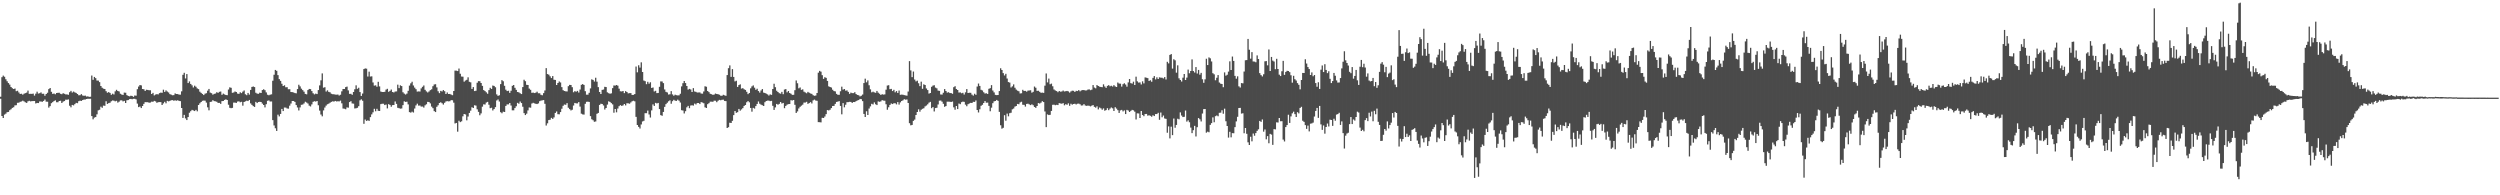 <?xml version="1.0" encoding="UTF-8"?>
<svg xmlns="http://www.w3.org/2000/svg" width="1920" height="150">
  <path d="M0 74.286h1v1.550H0zM1 59.286h1v29.821H1zM2 58.083h1v32.544H2zM3 58.920h1v29.112H3zM4 60.894h1v26.380H4zM5 62.397h1v23.786H5zM6 63.816h1v22.146H6zM7 64.991h1v19.640H7zM8 66.793h1v17.145H8zM9 67.773h1v15.084H9zM10 68.376h1v13.995H10zM11 68.017h1v12.946H11zM12 70.030h1v10.785H12zM13 69.689h1v9.251H13zM14 70.997h1v7.839H14zM15 72.153h1v6.039H15zM16 72.002h1v5.930H16zM17 72.729h1v4.598H17zM18 71.922h1v5.973H18zM19 71.508h1v7.058H19zM20 71.107h1v7.925H20zM21 69.559h1v8.256H21zM22 72.072h1v5.354H22zM23 72.030h1v5.824H23zM24 72.104h1v5.545H24zM25 71.876h1v5.730H25zM26 73.418h1v4.135H26zM27 71.936h1v7.516H27zM28 70.393h1v8.649H28zM29 71.811h1v7.330H29zM30 71.596h1v6.332H30zM31 70.963h1v7.019H31zM32 72.029h1v6.167H32zM33 71.999h1v5.522H33zM34 73.509h1v2.947H34zM35 72.169h1v5.907H35zM36 71.241h1v6.898H36zM37 68.445h1v14.183H37zM38 67.608h1v13.900H38zM39 70.524h1v8.744H39zM40 72.090h1v6.353H40zM41 71.859h1v5.754H41zM42 72.410h1v4.670H42zM43 71.443h1v7.085H43zM44 71.276h1v7.245H44zM45 71.239h1v6.314H45zM46 72.061h1v5.305H46zM47 72.343h1v6.757H47zM48 71.554h1v6.471H48zM49 72.033h1v5.566H49zM50 72.492h1v4.075H50zM51 72.508h1v4.100H51zM52 72.821h1v3.515H52zM53 70.791h1v10.415H53zM54 69.805h1v12.647H54zM55 71.044h1v9.560H55zM56 70.297h1v10.635H56zM57 70.892h1v9.078H57zM58 71.385h1v7.612H58zM59 72.169h1v7.065H59zM60 73.141h1v4.583H60zM61 73.103h1v4.225H61zM62 72.296h1v5.244H62zM63 73.340h1v3.524H63zM64 73.571h1v2.937H64zM65 73.432h1v3.033H65zM66 74.159h1v1.853H66zM67 74.003h1v1.806H67zM68 74.388h1v1.481H68zM69 74.290h1v1.529H69zM70 57.991h1v31.148H70zM71 61.286h1v30.346H71zM72 59.105h1v31.214H72zM73 60.004h1v29.888H73zM74 61.864h1v25.966H74zM75 61.909h1v22.822H75zM76 63.093h1v21.192H76zM77 66.028h1v15.911H77zM78 67.387h1v15.425H78zM79 68.116h1v12.964H79zM80 68.362h1v12.893H80zM81 70.045h1v7.742H81zM82 71.228h1v8.569H82zM83 70.722h1v8.500H83zM84 71.389h1v7.492H84zM85 72.811h1v4.943H85zM86 71.916h1v5.241H86zM87 72.528h1v4.788H87zM88 70.143h1v7.662H88zM89 68.991h1v8.439H89zM90 69.893h1v8.893H90zM91 70.254h1v7.847H91zM92 71.994h1v5.111H92zM93 72.576h1v4.467H93zM94 72.911h1v4.957H94zM95 71.139h1v6.317H95zM96 71.245h1v7.845H96zM97 73.057h1v3.940H97zM98 73.682h1v3.180H98zM99 73.973h1v2.160H99zM100 73.539h1v2.445H100zM101 73.696h1v2.555H101zM102 74.414h1v1.481H102zM103 73.381h1v2.505H103zM104 73.482h1v2.856H104zM105 68.487h1v11.086H105zM106 66.471h1v15.827H106zM107 65.304h1v16.489H107zM108 65.582h1v17.403H108zM109 68.377h1v13.037H109zM110 68.555h1v11.228H110zM111 69.842h1v8.601H111zM112 68.903h1v9.573H112zM113 69.077h1v9.414H113zM114 69.313h1v9.609H114zM115 69.327h1v9.432H115zM116 72.214h1v5.879H116zM117 71.310h1v6.893H117zM118 73.258h1v4.209H118zM119 72.598h1v5.257H119zM120 72.308h1v6.620H120zM121 72.491h1v5.976H121zM122 71.550h1v6.828H122zM123 71.104h1v7.336H123zM124 71.254h1v9.371H124zM125 68.850h1v10.564H125zM126 70.623h1v7.582H126zM127 69.416h1v9.925H127zM128 70.295h1v7.164H128zM129 71.028h1v6.852H129zM130 72.286h1v5.161H130zM131 72.725h1v4.280H131zM132 73.172h1v3.715H132zM133 73.046h1v4.338H133zM134 71.724h1v5.328H134zM135 72.167h1v5.177H135zM136 72.252h1v4.771H136zM137 72.667h1v4.821H137zM138 72.681h1v5.005H138zM139 70.159h1v12.776H139zM140 57.463h1v33.111H140zM141 55.893h1v32.332H141zM142 60.245h1v30.681H142zM143 56.894h1v35.316H143zM144 63.786h1v26.116H144zM145 62.498h1v24.105H145zM146 64.445h1v20.976H146zM147 65.530h1v18.870H147zM148 67.162h1v17.693H148zM149 65.789h1v19.530H149zM150 66.631h1v17.764H150zM151 67.896h1v17.610H151zM152 68.451h1v12.212H152zM153 70.424h1v8.937H153zM154 71.312h1v7.028H154zM155 72.130h1v5.279H155zM156 73.013h1v4.178H156zM157 71.928h1v5.379H157zM158 71.553h1v7.257H158zM159 69.613h1v12.827H159zM160 68.287h1v16.436H160zM161 71.097h1v7.193H161zM162 71.591h1v6.486H162zM163 72.701h1v4.260H163zM164 72.091h1v5.591H164zM165 71.816h1v5.984H165zM166 70.792h1v7.410H166zM167 71.315h1v7.714H167zM168 70.485h1v8.514H168zM169 70.296h1v9.461H169zM170 72.831h1v4.839H170zM171 71.876h1v5.681H171zM172 72.492h1v4.277H172zM173 72.979h1v3.285H173zM174 73.125h1v3.678H174zM175 68.786h1v11.656H175zM176 67.058h1v15.721H176zM177 67.408h1v15.668H177zM178 71.256h1v11.590H178zM179 71.016h1v7.759H179zM180 70.257h1v8.526H180zM181 70.669h1v8.376H181zM182 71.878h1v6.114H182zM183 72.108h1v5.691H183zM184 70.853h1v7.690H184zM185 71.525h1v6.671H185zM186 70.340h1v10.803H186zM187 69.472h1v8.846H187zM188 72.419h1v5.426H188zM189 73.112h1v4.212H189zM190 71.358h1v6.281H190zM191 72.631h1v4.103H191zM192 69.062h1v10.352H192zM193 66.779h1v13.739H193zM194 66.415h1v15.118H194zM195 66.874h1v15.272H195zM196 71.223h1v6.998H196zM197 71.889h1v7.247H197zM198 72.027h1v6.288H198zM199 71.189h1v7.012H199zM200 71.446h1v6.878H200zM201 69.154h1v10.425H201zM202 68.562h1v12.081H202zM203 69.249h1v13.244H203zM204 70.987h1v9.025H204zM205 72.732h1v4.668H205zM206 73.146h1v3.937H206zM207 72.724h1v5.234H207zM208 72.445h1v5.506H208zM209 62.004h1v30.281H209zM210 57.403h1v38.972H210zM211 53.720h1v44.808H211zM212 54.370h1v46.190H212zM213 57.708h1v30.341H213zM214 60.772h1v28.600H214zM215 62.087h1v25.412H215zM216 64.306h1v19.368H216zM217 66.062h1v19.233H217zM218 65.502h1v17.062H218zM219 67.002h1v15.642H219zM220 66.980h1v16.320H220zM221 68.537h1v14.942H221zM222 68.509h1v12.621H222zM223 70.670h1v8.825H223zM224 70.745h1v6.820H224zM225 70.988h1v6.555H225zM226 71.472h1v6.823H226zM227 71.670h1v9.040H227zM228 68.390h1v14.147H228zM229 65.095h1v19.764H229zM230 66.334h1v16.171H230zM231 68.081h1v12.398H231zM232 69.204h1v11.087H232zM233 70.411h1v9.026H233zM234 72.163h1v5.981H234zM235 72.470h1v6.289H235zM236 69.163h1v10.331H236zM237 68.314h1v12.831H237zM238 68.452h1v13.314H238zM239 69.933h1v10.249H239zM240 71.636h1v6.547H240zM241 72.482h1v5.215H241zM242 71.900h1v6.142H242zM243 72.268h1v5.324H243zM244 69.168h1v11.692H244zM245 65.611h1v19.321H245zM246 61.701h1v26.277H246zM247 56.355h1v33.010H247zM248 67.324h1v17.486H248zM249 66.958h1v15.622H249zM250 70.317h1v10.807H250zM251 69.360h1v10.728H251zM252 70.547h1v9.074H252zM253 70.892h1v8.013H253zM254 71.996h1v6.257H254zM255 72.347h1v5.453H255zM256 72.375h1v5.650H256zM257 72.655h1v4.881H257zM258 72.702h1v5.209H258zM259 72.596h1v5.177H259zM260 73.392h1v4.458H260zM261 72.750h1v4.505H261zM262 70.167h1v9.193H262zM263 68.375h1v14.969H263zM264 68.348h1v15.178H264zM265 66.920h1v16.999H265zM266 66.489h1v15.981H266zM267 69.426h1v13.252H267zM268 72.086h1v6.323H268zM269 72.023h1v5.711H269zM270 72.790h1v6.680H270zM271 70.633h1v9.003H271zM272 68.558h1v14.732H272zM273 65.546h1v17.590H273zM274 68.207h1v14.563H274zM275 67.357h1v14.182H275zM276 70.692h1v6.342H276zM277 73.653h1v2.617H277zM278 71.814h1v5.574H278zM279 53.035h1v42.033H279zM280 52.548h1v39.270H280zM281 52.752h1v40.149H281zM282 58.779h1v33.636H282zM283 55.039h1v37.811H283zM284 58.767h1v31.192H284zM285 58.614h1v29.242H285zM286 63.341h1v22.932H286zM287 65.719h1v17.831H287zM288 65.515h1v19.959H288zM289 66.637h1v16.912H289zM290 62.798h1v22.275H290zM291 66.366h1v18.883H291zM292 70.290h1v9.686H292zM293 70.635h1v9.054H293zM294 70.631h1v9.025H294zM295 70.482h1v10.203H295zM296 68.800h1v11.504H296zM297 68.204h1v15.068H297zM298 70.504h1v9.480H298zM299 69.766h1v10.837H299zM300 68.735h1v13.216H300zM301 70.643h1v10.078H301zM302 71.019h1v9.628H302zM303 70.316h1v7.619H303zM304 70.217h1v9.535H304zM305 65.038h1v17.749H305zM306 67.662h1v15.425H306zM307 65.543h1v17.924H307zM308 66.083h1v17.203H308zM309 70.857h1v9.893H309zM310 71.884h1v5.959H310zM311 72.594h1v5.696H311zM312 71.863h1v6.234H312zM313 69.759h1v10.432H313zM314 65.723h1v20.395H314zM315 63.977h1v22.571H315zM316 62.769h1v23.015H316zM317 65.653h1v20.750H317zM318 67.303h1v16.055H318zM319 68.490h1v12.461H319zM320 70.355h1v9.281H320zM321 70.210h1v10.915H321zM322 70.316h1v10.732H322zM323 67.911h1v13.950H323zM324 66.653h1v15.154H324zM325 65.629h1v17.004H325zM326 68.978h1v11.913H326zM327 70.212h1v9.885H327zM328 71.013h1v7.239H328zM329 70.249h1v8.116H329zM330 69.209h1v10.189H330zM331 68.621h1v13.249H331zM332 66.194h1v16.898H332zM333 64.871h1v20.466H333zM334 64.659h1v21.431H334zM335 67.138h1v14.882H335zM336 70.069h1v10.800H336zM337 71.535h1v7.588H337zM338 69.762h1v8.764H338zM339 70.236h1v9.070H339zM340 69.146h1v11.184H340zM341 70.034h1v8.921H341zM342 72.201h1v5.703H342zM343 71.027h1v6.665H343zM344 72.168h1v5.689H344zM345 72.134h1v5.612H345zM346 72.670h1v4.216H346zM347 73.133h1v3.846H347zM348 69.886h1v8.951H348zM349 54.208h1v40.630H349zM350 54.248h1v40.154H350zM351 54.601h1v46.500H351zM352 52.629h1v40.120H352zM353 56.651h1v37.156H353zM354 58.754h1v34.433H354zM355 58.885h1v30.443H355zM356 62.728h1v24.810H356zM357 61.838h1v26.047H357zM358 61.303h1v31.097H358zM359 59.390h1v30.085H359zM360 62.810h1v23.902H360zM361 63.215h1v21.795H361zM362 68.318h1v14.045H362zM363 66.861h1v16.060H363zM364 69.951h1v10.882H364zM365 69.664h1v11.419H365zM366 63.563h1v20.403H366zM367 62.302h1v23.593H367zM368 62.365h1v26.165H368zM369 63.752h1v23.330H369zM370 65.960h1v15.958H370zM371 69.165h1v10.962H371zM372 69.938h1v10.336H372zM373 70.907h1v7.824H373zM374 71.981h1v6.264H374zM375 69.242h1v11.200H375zM376 67.433h1v15.674H376zM377 68.288h1v14.467H377zM378 65.697h1v19.154H378zM379 65.972h1v17.774H379zM380 67.000h1v15.281H380zM381 72.481h1v4.667H381zM382 73.639h1v2.732H382zM383 73.184h1v4.783H383zM384 64.638h1v21.534H384zM385 61.537h1v25.446H385zM386 62.406h1v23.344H386zM387 65.886h1v20.107H387zM388 68.877h1v12.470H388zM389 69.949h1v10.225H389zM390 69.671h1v10.487H390zM391 71.317h1v7.766H391zM392 69.666h1v11.389H392zM393 65.881h1v18.862H393zM394 65.304h1v19.422H394zM395 67.432h1v15.558H395zM396 69.032h1v12.600H396zM397 70.663h1v8.348H397zM398 70.900h1v8.771H398zM399 71.619h1v6.377H399zM400 72.234h1v6.941H400zM401 66.865h1v15.096H401zM402 61.261h1v25.604H402zM403 62.336h1v26.015H403zM404 65.110h1v22.190H404zM405 65.305h1v19.457H405zM406 68.035h1v14.489H406zM407 68.976h1v13.727H407zM408 71.271h1v8.229H408zM409 71.124h1v7.846H409zM410 71.453h1v7.947H410zM411 71.180h1v8.537H411zM412 70.418h1v9.508H412zM413 71.631h1v7.761H413zM414 71.643h1v6.057H414zM415 72.820h1v4.421H415zM416 73.162h1v3.905H416zM417 71.521h1v5.338H417zM418 69.488h1v10.233H418zM419 52.345h1v44.045H419zM420 56.899h1v37.808H420zM421 57.357h1v34.850H421zM422 58.606h1v33.360H422zM423 59.947h1v30.550H423zM424 58.414h1v32.945H424zM425 61.235h1v28.952H425zM426 61.387h1v25.340H426zM427 65.255h1v20.373H427zM428 63.735h1v23.966H428zM429 62.568h1v25.249H429zM430 63.326h1v22.750H430zM431 66.922h1v16.573H431zM432 69.274h1v11.984H432zM433 69.913h1v10.382H433zM434 70.164h1v10.331H434zM435 70.233h1v8.969H435zM436 66.208h1v16.544H436zM437 65.187h1v18.612H437zM438 65.273h1v19.563H438zM439 66.984h1v17.284H439zM440 70.841h1v10.188H440zM441 69.982h1v9.065H441zM442 70.459h1v8.967H442zM443 69.808h1v9.579H443zM444 71.043h1v7.351H444zM445 68.749h1v13.140H445zM446 65.106h1v22.215H446zM447 64.571h1v23.269H447zM448 65.244h1v22.775H448zM449 70.047h1v9.689H449zM450 72.694h1v5.485H450zM451 72.723h1v5.367H451zM452 71.259h1v7.037H452zM453 67.882h1v21.316H453zM454 60.908h1v30.682H454zM455 61.408h1v30.950H455zM456 62.622h1v30.939H456zM457 59.700h1v33.599H457zM458 62.744h1v24.649H458zM459 66.905h1v19.837H459zM460 70.637h1v9.957H460zM461 72.191h1v7.491H461zM462 69.034h1v10.847H462zM463 68.759h1v12.224H463zM464 66.681h1v17.444H464zM465 66.891h1v16.040H465zM466 70.897h1v9.436H466zM467 71.573h1v6.270H467zM468 71.973h1v6.311H468zM469 71.654h1v7.557H469zM470 67.694h1v12.492H470zM471 65.662h1v20.899H471zM472 65.767h1v17.962H472zM473 65.274h1v20.997H473zM474 65.802h1v17.573H474zM475 68.097h1v13.462H475zM476 70.079h1v10.639H476zM477 70.264h1v11.088H477zM478 69.867h1v11.088H478zM479 71.504h1v8.382H479zM480 69.989h1v10.945H480zM481 70.650h1v8.636H481zM482 71.737h1v7.614H482zM483 71.532h1v8.146H483zM484 71.516h1v7.183H484zM485 72.900h1v4.883H485zM486 72.876h1v4.501H486zM487 72.247h1v5.570H487zM488 51.087h1v38.664H488zM489 55.552h1v40.427H489zM490 50.134h1v47.293H490zM491 51.907h1v46.783H491zM492 47.853h1v47.725H492zM493 55.309h1v37.987H493zM494 61.844h1v30.948H494zM495 62.362h1v24.552H495zM496 64.687h1v22.241H496zM497 62.829h1v22.092H497zM498 64.261h1v23.666H498zM499 63.197h1v27.054H499zM500 67.534h1v17.250H500zM501 67.160h1v12.996H501zM502 70.233h1v11.129H502zM503 69.722h1v9.299H503zM504 71.525h1v7.931H504zM505 71.387h1v7.682H505zM506 66.661h1v17.115H506zM507 62.506h1v25.931H507zM508 62.573h1v26.366H508zM509 63.828h1v22.137H509zM510 68.693h1v13.356H510zM511 70.542h1v9.423H511zM512 71.031h1v7.870H512zM513 72.602h1v5.149H513zM514 72.400h1v4.641H514zM515 70.010h1v9.635H515zM516 72.516h1v5.225H516zM517 73.523h1v3.143H517zM518 72.701h1v4.614H518zM519 73.138h1v4.379H519zM520 73.283h1v3.259H520zM521 73.200h1v4.101H521zM522 72.003h1v6.756H522zM523 66.356h1v18.297H523zM524 63.888h1v21.028H524zM525 62.222h1v24.896H525zM526 63.774h1v21.613H526zM527 66.023h1v16.425H527zM528 68.793h1v12.502H528zM529 68.254h1v14.845H529zM530 68.710h1v12.323H530zM531 70.654h1v10.192H531zM532 67.668h1v13.411H532zM533 70.239h1v9.339H533zM534 70.550h1v9.665H534zM535 71.052h1v8.102H535zM536 71.019h1v8.093H536zM537 70.981h1v8.962H537zM538 71.837h1v6.619H538zM539 71.933h1v6.787H539zM540 70.252h1v9.061H540zM541 66.270h1v16.170H541zM542 66.613h1v16.327H542zM543 69.909h1v10.116H543zM544 70.734h1v8.543H544zM545 72.016h1v6.069H545zM546 72.359h1v5.716H546zM547 72.844h1v5.360H547zM548 72.597h1v4.722H548zM549 71.836h1v5.533H549zM550 72.196h1v6.313H550zM551 72.320h1v5.051H551zM552 72.754h1v3.958H552zM553 73.455h1v3.555H553zM554 73.584h1v3.072H554zM555 72.798h1v3.736H555zM556 73.223h1v4.300H556zM557 73.582h1v4.070H557zM558 57.650h1v40.657H558zM559 52.367h1v45.300H559zM560 50.251h1v44.022H560zM561 59.012h1v35.468H561zM562 53.116h1v39.658H562zM563 59.093h1v29.351H563zM564 62.529h1v22.735H564zM565 62.022h1v24.626H565zM566 66.789h1v19.355H566zM567 65.308h1v18.335H567zM568 64.772h1v20.223H568zM569 68.056h1v15.944H569zM570 67.699h1v15.366H570zM571 68.532h1v12.825H571zM572 69.077h1v11.579H572zM573 70.480h1v8.079H573zM574 72.292h1v5.312H574zM575 71.412h1v7.184H575zM576 67.843h1v15.031H576zM577 66.331h1v19.410H577zM578 65.593h1v17.257H578zM579 67.350h1v16.031H579zM580 68.978h1v12.501H580zM581 68.166h1v11.637H581zM582 69.938h1v8.001H582zM583 71.134h1v8.517H583zM584 69.468h1v10.924H584zM585 68.391h1v12.475H585zM586 71.105h1v10.299H586zM587 71.439h1v7.065H587zM588 71.926h1v5.630H588zM589 72.500h1v4.757H589zM590 73.362h1v3.904H590zM591 72.512h1v5.133H591zM592 72.837h1v4.619H592zM593 68.330h1v12.908H593zM594 64.291h1v20.120H594zM595 66.955h1v15.514H595zM596 69.665h1v10.138H596zM597 70.648h1v9.794H597zM598 71.600h1v8.180H598zM599 71.912h1v6.402H599zM600 70.577h1v8.938H600zM601 72.327h1v6.701H601zM602 68.739h1v14.356H602zM603 68.416h1v12.931H603zM604 70.906h1v9.460H604zM605 69.866h1v10.118H605zM606 71.436h1v8.426H606zM607 71.992h1v4.937H607zM608 72.846h1v4.290H608zM609 72.783h1v4.012H609zM610 69.293h1v11.170H610zM611 61.820h1v24.932H611zM612 63.960h1v21.596H612zM613 67.858h1v15.422H613zM614 67.185h1v14.826H614zM615 69.001h1v12.127H615zM616 68.597h1v11.806H616zM617 70.389h1v8.419H617zM618 71.034h1v7.695H618zM619 71.642h1v6.536H619zM620 70.560h1v9.227H620zM621 71.228h1v7.914H621zM622 71.783h1v6.631H622zM623 72.083h1v7.402H623zM624 73.110h1v3.991H624zM625 73.556h1v2.922H625zM626 73.383h1v3.839H626zM627 71.426h1v6.003H627zM628 55.802h1v38.019H628zM629 54.408h1v39.418H629zM630 55.055h1v38.967H630zM631 57.775h1v32.692H631zM632 60.579h1v30.064H632zM633 59.282h1v30.197H633zM634 59.799h1v27.852H634zM635 62.141h1v22.407H635zM636 66.320h1v18.538H636zM637 66.794h1v17.496H637zM638 67.210h1v15.761H638zM639 68.893h1v12.498H639zM640 69.933h1v11.381H640zM641 70.184h1v9.577H641zM642 72.076h1v6.219H642zM643 72.803h1v5.213H643zM644 72.812h1v4.882H644zM645 70.097h1v11.240H645zM646 66.564h1v21.228H646zM647 68.808h1v10.421H647zM648 68.341h1v14.088H648zM649 69.656h1v10.802H649zM650 69.408h1v9.086H650zM651 70.552h1v7.885H651zM652 72.113h1v6.068H652zM653 71.125h1v7.159H653zM654 71.520h1v7.508H654zM655 71.523h1v6.801H655zM656 70.818h1v7.579H656zM657 72.228h1v5.459H657zM658 72.887h1v4.265H658zM659 73.187h1v3.664H659zM660 74.009h1v1.996H660zM661 73.532h1v2.642H661zM662 72.616h1v5.057H662zM663 63.791h1v23.698H663zM664 60.394h1v29.438H664zM665 63.247h1v22.197H665zM666 61.733h1v26.591H666zM667 65.499h1v17.871H667zM668 68.616h1v13.087H668zM669 70.903h1v8.792H669zM670 70.405h1v9.801H670zM671 70.980h1v7.656H671zM672 71.291h1v8.761H672zM673 69.838h1v10.833H673zM674 71.165h1v6.706H674zM675 71.964h1v6.243H675zM676 72.924h1v4.946H676zM677 72.323h1v4.557H677zM678 72.670h1v4.617H678zM679 72.519h1v4.860H679zM680 68.855h1v11.218H680zM681 65.668h1v18.589H681zM682 65.458h1v16.925H682zM683 68.515h1v12.079H683zM684 68.252h1v11.190H684zM685 69.960h1v9.960H685zM686 68.980h1v10.313H686zM687 70.925h1v8.379H687zM688 69.946h1v10.230H688zM689 71.357h1v7.037H689zM690 69.516h1v10.833H690zM691 72.831h1v5.800H691zM692 72.674h1v4.897H692zM693 72.760h1v4.289H693zM694 73.065h1v3.132H694zM695 73.267h1v3.285H695zM696 73.496h1v2.914H696zM697 70.296h1v8.787H697zM698 46.925h1v47.713H698zM699 54.081h1v42.178H699zM700 59.261h1v36.664H700zM701 54.951h1v37.867H701zM702 61.068h1v30.769H702zM703 62.495h1v25.847H703zM704 61.953h1v24.044H704zM705 63.947h1v20.020H705zM706 66.174h1v19.567H706zM707 62.723h1v21.557H707zM708 68.181h1v15.366H708zM709 64.767h1v18.386H709zM710 65.292h1v16.447H710zM711 67.940h1v13.124H711zM712 69.151h1v10.965H712zM713 71.879h1v6.962H713zM714 71.425h1v6.813H714zM715 66.663h1v16.409H715zM716 65.749h1v16.499H716zM717 65.451h1v20.174H717zM718 67.265h1v15.705H718zM719 67.861h1v14.885H719zM720 69.591h1v10.658H720zM721 69.789h1v7.548H721zM722 72.556h1v4.633H722zM723 72.655h1v5.435H723zM724 71.230h1v8.502H724zM725 68.411h1v13.603H725zM726 69.882h1v11.595H726zM727 71.106h1v6.956H727zM728 70.821h1v7.279H728zM729 71.481h1v6.668H729zM730 71.456h1v6.869H730zM731 72.043h1v5.911H731zM732 66.987h1v15.442H732zM733 66.211h1v18.062H733zM734 68.388h1v13.038H734zM735 69.118h1v14.666H735zM736 71.085h1v8.429H736zM737 70.980h1v9.050H737zM738 71.634h1v6.871H738zM739 71.290h1v6.765H739zM740 72.612h1v5.610H740zM741 70.899h1v9.509H741zM742 68.383h1v13.243H742zM743 71.445h1v8.568H743zM744 71.235h1v8.243H744zM745 71.258h1v7.757H745zM746 72.662h1v6.466H746zM747 73.398h1v4.796H747zM748 71.981h1v6.313H748zM749 72.787h1v4.360H749zM750 66.433h1v18.045H750zM751 64.173h1v22.216H751zM752 66.013h1v17.879H752zM753 68.980h1v12.270H753zM754 69.495h1v11.005H754zM755 70.870h1v8.250H755zM756 71.859h1v5.763H756zM757 71.652h1v7.264H757zM758 72.150h1v6.645H758zM759 68.198h1v13.114H759zM760 67.663h1v17.780H760zM761 65.373h1v17.299H761zM762 69.512h1v9.720H762zM763 70.961h1v6.876H763zM764 72.840h1v4.730H764zM765 73.065h1v3.676H765zM766 72.972h1v4.477H766zM767 69.926h1v16.010H767zM768 52.436h1v43.764H768zM769 53.779h1v45.061H769zM770 56.189h1v41.954H770zM771 57.964h1v30.521H771zM772 56.656h1v36.081H772zM773 60.336h1v26.922H773zM774 63.010h1v26.312H774zM775 63.434h1v23.487H775zM776 67.150h1v19.432H776zM777 66.286h1v17.684H777zM778 64.795h1v18.568H778zM779 67.387h1v14.481H779zM780 68.821h1v12.599H780zM781 69.653h1v10.154H781zM782 70.110h1v9.978H782zM783 71.805h1v6.840H783zM784 71.634h1v6.514H784zM785 68.981h1v11.447H785zM786 69.846h1v10.711H786zM787 69.786h1v12.088H787zM788 70.390h1v9.436H788zM789 69.606h1v10.015H789zM790 69.482h1v10.686H790zM791 69.342h1v11.423H791zM792 71.145h1v8.966H792zM793 70.484h1v10.375H793zM794 66.431h1v15.766H794zM795 67.372h1v15.467H795zM796 69.783h1v11.640H796zM797 69.691h1v9.479H797zM798 70.492h1v9.000H798zM799 71.268h1v7.602H799zM800 71.106h1v6.624H800zM801 71.334h1v7.075H801zM802 65.816h1v19.770H802zM803 56.419h1v41.202H803zM804 63.287h1v24.568H804zM805 60.343h1v28.038H805zM806 64.695h1v23.453H806zM807 64.228h1v20.948H807zM808 66.247h1v14.227H808zM809 68.709h1v11.654H809zM810 69.455h1v11.363H810zM811 69.950h1v10.550H811zM812 70.809h1v9.902H812zM813 69.865h1v9.337H813zM814 70.422h1v9.042H814zM815 70.266h1v9.416H815zM816 69.550h1v9.676H816zM817 70.262h1v10.629H817zM818 70.021h1v10.008H818zM819 69.825h1v10.683H819zM820 70.171h1v9.197H820zM821 71.103h1v10.132H821zM822 70.213h1v9.437H822zM823 69.623h1v10.741H823zM824 69.736h1v10.112H824zM825 70.616h1v9.067H825zM826 69.710h1v10.498H826zM827 69.955h1v9.729H827zM828 69.180h1v10.394H828zM829 70.132h1v9.932H829zM830 69.432h1v11.612H830zM831 69.181h1v11.752H831zM832 69.171h1v10.803H832zM833 69.490h1v11.557H833zM834 69.418h1v11.887H834zM835 68.833h1v12.288H835zM836 68.626h1v12.617H836zM837 69.253h1v12.486H837zM838 68.860h1v12.298H838zM839 65.326h1v15.386H839zM840 67.208h1v14.853H840zM841 67.842h1v14.860H841zM842 65.312h1v16.330H842zM843 66.039h1v17.995H843zM844 66.575h1v15.996H844zM845 66.821h1v16.371H845zM846 66.950h1v17.314H846zM847 64.789h1v18.437H847zM848 66.413h1v18.612H848zM849 67.506h1v17.049H849zM850 65.955h1v17.137H850zM851 65.390h1v19.223H851zM852 66.274h1v17.152H852zM853 65.845h1v16.695H853zM854 66.452h1v16.747H854zM855 65.388h1v19.855H855zM856 66.366h1v15.940H856zM857 66.810h1v16.608H857zM858 63.391h1v21.259H858zM859 64.162h1v22.574H859zM860 64.274h1v20.536H860zM861 66.534h1v17.857H861zM862 64.670h1v20.899H862zM863 63.969h1v20.793H863zM864 64.918h1v22.681H864zM865 66.538h1v17.823H865zM866 63.307h1v21.606H866zM867 60.693h1v25.301H867zM868 63.827h1v21.295H868zM869 64.215h1v20.162H869zM870 62.709h1v22.027H870zM871 65.262h1v20.497H871zM872 58.861h1v32.877H872zM873 62.447h1v24.599H873zM874 63.420h1v23.716H874zM875 63.272h1v27.353H875zM876 64.856h1v20.396H876zM877 62.488h1v25.835H877zM878 64.053h1v25.200H878zM879 59.441h1v28.177H879zM880 59.717h1v27.798H880zM881 60.005h1v28.806H881zM882 62.133h1v26.402H882zM883 61.648h1v27.271H883zM884 62.758h1v26.917H884zM885 59.824h1v28.677H885zM886 58.441h1v30.705H886zM887 60.987h1v26.633H887zM888 59.408h1v28.201H888zM889 60.679h1v25.943H889zM890 59.411h1v32.611H890zM891 59.670h1v26.764H891zM892 59.713h1v30.338H892zM893 60.238h1v28.503H893zM894 59.207h1v31.799H894zM895 61.051h1v30.223H895zM896 47.471h1v54.462H896zM897 48.710h1v48.372H897zM898 42.212h1v64.080H898zM899 41.548h1v55.723H899zM900 52.690h1v51.068H900zM901 45.520h1v45.532H901zM902 46.357h1v51.738H902zM903 55.799h1v40.171H903zM904 50.153h1v41.015H904zM905 60.168h1v31.466H905zM906 61.424h1v24.918H906zM907 62.624h1v26.116H907zM908 59.660h1v30.268H908zM909 56.810h1v32.898H909zM910 61.455h1v23.431H910zM911 59.618h1v33.759H911zM912 53.468h1v38.922H912zM913 56.243h1v37.641H913zM914 54.538h1v43.438H914zM915 45.599h1v56.665H915zM916 54.587h1v45.405H916zM917 55.729h1v40.933H917zM918 51.515h1v53.305H918zM919 56.498h1v41.201H919zM920 53.709h1v36.943H920zM921 57.324h1v34.340H921zM922 55.940h1v37.334H922zM923 60.876h1v26.314H923zM924 63.566h1v20.265H924zM925 60.929h1v22.790H925zM926 45.083h1v56.788H926zM927 49.978h1v51.164H927zM928 44.085h1v57.488H928zM929 44.778h1v51.112H929zM930 47.198h1v47.371H930zM931 56.209h1v33.959H931zM932 57.062h1v36.839H932zM933 61.655h1v27.595H933zM934 59.707h1v28.963H934zM935 57.675h1v31.633H935zM936 63.405h1v23.239H936zM937 64.279h1v22.239H937zM938 64.518h1v20.180H938zM939 66.982h1v20.374H939zM940 55.621h1v27.850H940zM941 58.114h1v34.994H941zM942 57.379h1v39.394H942zM943 55.006h1v50.675H943zM944 47.123h1v54.101H944zM945 53.775h1v51.697H945zM946 43.404h1v58.864H946zM947 46.806h1v55.519H947zM948 58.272h1v39.344H948zM949 60.420h1v32.797H949zM950 58.633h1v31.062H950zM951 66.286h1v16.659H951zM952 67.200h1v15.643H952zM953 63.787h1v23.440H953zM954 63.986h1v22.995H954zM955 54.912h1v47.429H955zM956 46.299h1v51.980H956zM957 46.127h1v56.628H957zM958 29.915h1v79.416H958zM959 38.179h1v73.169H959zM960 45.070h1v59.941H960zM961 40.046h1v68.518H961zM962 47.207h1v55.336H962zM963 47.332h1v56.900H963zM964 47.797h1v54.394H964zM965 42.524h1v58.003H965zM966 45.292h1v54.056H966zM967 56.180h1v36.695H967zM968 57.715h1v35.874H968zM969 58.743h1v33.026H969zM970 57.047h1v44.078H970zM971 47.084h1v52.321H971zM972 46.916h1v60.076H972zM973 50.199h1v54.331H973zM974 37.985h1v72.037H974zM975 54.540h1v48.289H975zM976 43.717h1v59.675H976zM977 46.544h1v64.699H977zM978 47.262h1v51.917H978zM979 53.137h1v46.237H979zM980 45.139h1v48.812H980zM981 53.013h1v41.076H981zM982 57.369h1v33.272H982zM983 58.417h1v34.718H983zM984 54.721h1v38.345H984zM985 46.752h1v60.452H985zM986 57.499h1v51.124H986zM987 55.227h1v42.379H987zM988 54.376h1v41.689H988zM989 54.528h1v33.579H989zM990 55.388h1v39.010H990zM991 57.790h1v31.615H991zM992 63.514h1v23.540H992zM993 58.200h1v27.581H993zM994 60.803h1v26.848H994zM995 61.851h1v28.007H995zM996 63.830h1v22.338H996zM997 65.103h1v21.986H997zM998 68.589h1v14.301H998zM999 61.456h1v20.546H999zM1000 56.011h1v36.710H1000zM1001 56.078h1v37.531H1001zM1002 45.528h1v50.593H1002zM1003 48.808h1v50.140H1003zM1004 51.512h1v44.953H1004zM1005 53.021h1v47.885H1005zM1006 57.594h1v37.363H1006zM1007 55.617h1v39.137H1007zM1008 58.551h1v35.600H1008zM1009 57.597h1v31.892H1009zM1010 63.816h1v21.402H1010zM1011 66.609h1v16.294H1011zM1012 63.194h1v27.323H1012zM1013 68.299h1v13.074H1013zM1014 53.523h1v42.000H1014zM1015 50.267h1v49.481H1015zM1016 55.348h1v41.003H1016zM1017 49.326h1v53.346H1017zM1018 53.694h1v43.862H1018zM1019 56.163h1v38.710H1019zM1020 54.747h1v42.398H1020zM1021 60.523h1v31.402H1021zM1022 63.783h1v28.383H1022zM1023 62.270h1v34.376H1023zM1024 56.031h1v35.175H1024zM1025 58.155h1v34.579H1025zM1026 61.742h1v26.260H1026zM1027 63.418h1v24.183H1027zM1028 63.348h1v23.288H1028zM1029 59.958h1v36.008H1029zM1030 52.548h1v40.667H1030zM1031 47.416h1v54.848H1031zM1032 39.362h1v74.695H1032zM1033 46.322h1v57.857H1033zM1034 48.381h1v54.182H1034zM1035 50.339h1v51.591H1035zM1036 55.129h1v40.203H1036zM1037 56.218h1v33.685H1037zM1038 51.503h1v43.758H1038zM1039 60.422h1v31.308H1039zM1040 58.324h1v34.298H1040zM1041 53.699h1v36.151H1041zM1042 61.683h1v24.057H1042zM1043 65.231h1v21.172H1043zM1044 51.246h1v46.775H1044zM1045 46.042h1v54.579H1045zM1046 51.619h1v48.072H1046zM1047 48.942h1v51.921H1047zM1048 51.871h1v40.416H1048zM1049 58.872h1v31.876H1049zM1050 56.393h1v36.652H1050zM1051 61.873h1v24.730H1051zM1052 62.527h1v26.940H1052zM1053 62.190h1v23.535H1053zM1054 59.845h1v33.268H1054zM1055 66.177h1v18.894H1055zM1056 62.958h1v24.778H1056zM1057 67.453h1v15.933H1057zM1058 65.470h1v28.094H1058zM1059 55.210h1v40.758H1059zM1060 48.915h1v59.356H1060zM1061 47.713h1v60.407H1061zM1062 49.673h1v53.833H1062zM1063 55.493h1v43.560H1063zM1064 51.357h1v48.988H1064zM1065 59.235h1v34.001H1065zM1066 56.520h1v42.128H1066zM1067 55.762h1v40.277H1067zM1068 50.182h1v44.003H1068zM1069 61.547h1v25.268H1069zM1070 60.853h1v29.421H1070zM1071 64.954h1v20.994H1071zM1072 66.916h1v19.881H1072zM1073 43.556h1v53.088H1073zM1074 23.140h1v89.419H1074zM1075 35.272h1v71.292H1075zM1076 41.353h1v67.343H1076zM1077 41.234h1v65.530H1077zM1078 46.766h1v50.139H1078zM1079 40.142h1v65.138H1079zM1080 37.285h1v65.433H1080zM1081 40.737h1v64.403H1081zM1082 40.172h1v63.784H1082zM1083 45.044h1v63.267H1083zM1084 45.103h1v54.657H1084zM1085 52.078h1v47.169H1085zM1086 51.159h1v47.309H1086zM1087 48.975h1v52.362H1087zM1088 40.452h1v67.501H1088zM1089 33.776h1v76.720H1089zM1090 28.586h1v84.730H1090zM1091 30.071h1v73.999H1091zM1092 42.686h1v63.643H1092zM1093 22.064h1v87.248H1093zM1094 37.546h1v68.293H1094zM1095 42.856h1v62.615H1095zM1096 32.966h1v79.129H1096zM1097 41.300h1v67.161H1097zM1098 47.961h1v56.991H1098zM1099 48.000h1v52.996H1099zM1100 52.342h1v46.765H1100zM1101 48.934h1v48.692H1101zM1102 49.860h1v45.736H1102zM1103 44.088h1v65.119H1103zM1104 42.043h1v63.582H1104zM1105 37.768h1v68.714H1105zM1106 46.909h1v53.184H1106zM1107 38.925h1v55.528H1107zM1108 47.960h1v48.187H1108zM1109 32.934h1v75.378H1109zM1110 46.310h1v57.520H1110zM1111 50.875h1v40.931H1111zM1112 52.863h1v43.567H1112zM1113 59.052h1v36.331H1113zM1114 53.982h1v44.641H1114zM1115 55.967h1v33.806H1115zM1116 50.944h1v37.319H1116zM1117 47.524h1v53.433H1117zM1118 46.746h1v54.969H1118zM1119 42.455h1v62.265H1119zM1120 40.244h1v70.552H1120zM1121 39.314h1v69.915H1121zM1122 33.713h1v85.595H1122zM1123 34.668h1v86.304H1123zM1124 39.751h1v64.884H1124zM1125 37.693h1v71.546H1125zM1126 47.575h1v59.555H1126zM1127 49.443h1v50.148H1127zM1128 54.486h1v53.518H1128zM1129 40.520h1v61.285H1129zM1130 50.375h1v52.466H1130zM1131 50.814h1v47.874H1131zM1132 36.982h1v99.690H1132zM1133 31.442h1v89.433H1133zM1134 35.022h1v93.449H1134zM1135 40.593h1v95.132H1135zM1136 25.766h1v99.707H1136zM1137 35.052h1v77.953H1137zM1138 29.257h1v81.694H1138zM1139 30.925h1v81.061H1139zM1140 37.476h1v66.161H1140zM1141 54.400h1v44.454H1141zM1142 54.597h1v46.781H1142zM1143 58.456h1v36.411H1143zM1144 58.520h1v35.469H1144zM1145 56.258h1v36.191H1145zM1146 61.298h1v25.406H1146zM1147 48.900h1v51.117H1147zM1148 39.683h1v65.249H1148zM1149 39.214h1v74.281H1149zM1150 32.293h1v78.131H1150zM1151 39.402h1v63.224H1151zM1152 39.633h1v60.492H1152zM1153 43.702h1v59.393H1153zM1154 46.498h1v60.723H1154zM1155 51.242h1v61.866H1155zM1156 54.294h1v47.168H1156zM1157 56.823h1v39.587H1157zM1158 61.336h1v34.138H1158zM1159 60.631h1v29.522H1159zM1160 58.039h1v31.243H1160zM1161 57.967h1v34.510H1161zM1162 36.711h1v71.949H1162zM1163 47.165h1v58.647H1163zM1164 43.565h1v62.149H1164zM1165 37.770h1v67.648H1165zM1166 51.365h1v43.056H1166zM1167 51.428h1v44.678H1167zM1168 56.877h1v36.918H1168zM1169 59.980h1v33.957H1169zM1170 56.214h1v38.855H1170zM1171 61.936h1v27.589H1171zM1172 61.957h1v28.847H1172zM1173 55.994h1v36.386H1173zM1174 55.668h1v40.390H1174zM1175 55.446h1v37.179H1175zM1176 50.810h1v46.382H1176zM1177 37.951h1v72.846H1177zM1178 38.542h1v74.791H1178zM1179 42.278h1v71.876H1179zM1180 36.916h1v80.742H1180zM1181 40.167h1v59.368H1181zM1182 50.478h1v47.484H1182zM1183 44.059h1v56.483H1183zM1184 47.209h1v57.645H1184zM1185 52.696h1v38.535H1185zM1186 60.177h1v30.635H1186zM1187 61.671h1v27.360H1187zM1188 64.274h1v22.723H1188zM1189 65.194h1v18.170H1189zM1190 66.773h1v18.196H1190zM1191 47.773h1v60.318H1191zM1192 45.185h1v56.082H1192zM1193 48.111h1v55.446H1193zM1194 47.486h1v48.175H1194zM1195 43.357h1v57.351H1195zM1196 50.352h1v47.281H1196zM1197 51.606h1v47.848H1197zM1198 54.945h1v40.934H1198zM1199 53.729h1v46.793H1199zM1200 53.866h1v42.540H1200zM1201 49.925h1v46.908H1201zM1202 55.182h1v38.803H1202zM1203 55.571h1v42.826H1203zM1204 52.836h1v43.971H1204zM1205 54.648h1v40.107H1205zM1206 39.455h1v67.515H1206zM1207 33.407h1v79.791H1207zM1208 43.937h1v57.940H1208zM1209 47.770h1v58.999H1209zM1210 44.514h1v68.104H1210zM1211 50.002h1v50.547H1211zM1212 47.842h1v58.641H1212zM1213 51.663h1v51.630H1213zM1214 50.957h1v60.292H1214zM1215 52.839h1v47.297H1215zM1216 62.543h1v27.480H1216zM1217 62.873h1v27.462H1217zM1218 63.827h1v24.345H1218zM1219 62.919h1v26.897H1219zM1220 61.209h1v24.719H1220zM1221 43.137h1v57.306H1221zM1222 47.088h1v60.002H1222zM1223 47.568h1v52.503H1223zM1224 52.842h1v46.161H1224zM1225 53.145h1v52.724H1225zM1226 48.491h1v46.886H1226zM1227 55.492h1v39.565H1227zM1228 52.998h1v42.964H1228zM1229 58.912h1v36.223H1229zM1230 49.376h1v51.139H1230zM1231 52.616h1v42.854H1231zM1232 52.852h1v48.906H1232zM1233 47.033h1v60.235H1233zM1234 48.073h1v52.921H1234zM1235 47.889h1v57.169H1235zM1236 38.774h1v69.223H1236zM1237 44.215h1v70.006H1237zM1238 39.602h1v73.697H1238zM1239 42.369h1v65.932H1239zM1240 37.110h1v77.539H1240zM1241 46.214h1v52.047H1241zM1242 43.108h1v59.452H1242zM1243 48.761h1v52.362H1243zM1244 48.358h1v47.271H1244zM1245 55.212h1v39.138H1245zM1246 55.837h1v41.741H1246zM1247 51.870h1v43.292H1247zM1248 55.328h1v40.168H1248zM1249 60.041h1v32.342H1249zM1250 52.268h1v57.313H1250zM1251 42.961h1v60.688H1251zM1252 39.197h1v75.105H1252zM1253 36.923h1v68.776H1253zM1254 36.577h1v76.918H1254zM1255 47.754h1v55.380H1255zM1256 42.405h1v67.720H1256zM1257 49.701h1v50.099H1257zM1258 46.929h1v50.609H1258zM1259 51.355h1v41.894H1259zM1260 56.125h1v38.254H1260zM1261 56.042h1v36.044H1261zM1262 58.923h1v30.686H1262zM1263 62.608h1v21.850H1263zM1264 63.483h1v26.693H1264zM1265 38.723h1v62.766H1265zM1266 39.559h1v68.589H1266zM1267 31.445h1v76.495H1267zM1268 37.585h1v75.988H1268zM1269 35.401h1v77.151H1269zM1270 39.863h1v67.797H1270zM1271 44.081h1v61.946H1271zM1272 46.083h1v59.231H1272zM1273 52.215h1v55.853H1273zM1274 44.134h1v57.786H1274zM1275 44.217h1v54.278H1275zM1276 53.229h1v40.909H1276zM1277 59.609h1v26.571H1277zM1278 56.419h1v35.113H1278zM1279 59.099h1v33.600H1279zM1280 48.876h1v55.930H1280zM1281 41.828h1v71.186H1281zM1282 43.144h1v56.578H1282zM1283 44.190h1v60.287H1283zM1284 49.773h1v42.946H1284zM1285 53.934h1v37.411H1285zM1286 51.957h1v38.268H1286zM1287 58.995h1v31.034H1287zM1288 51.952h1v40.649H1288zM1289 57.645h1v37.089H1289zM1290 57.916h1v33.983H1290zM1291 59.525h1v32.202H1291zM1292 59.895h1v32.721H1292zM1293 56.917h1v34.642H1293zM1294 54.502h1v40.010H1294zM1295 43.423h1v58.635H1295zM1296 37.049h1v65.646H1296zM1297 30.637h1v89.510H1297zM1298 20.726h1v91.083H1298zM1299 46.718h1v56.949H1299zM1300 45.268h1v64.307H1300zM1301 36.956h1v69.338H1301zM1302 38.364h1v68.557H1302zM1303 47.440h1v58.004H1303zM1304 48.691h1v50.424H1304zM1305 56.170h1v41.027H1305zM1306 57.084h1v46.152H1306zM1307 59.532h1v29.559H1307zM1308 60.773h1v27.777H1308zM1309 51.145h1v50.929H1309zM1310 47.640h1v55.102H1310zM1311 39.550h1v71.407H1311zM1312 36.513h1v71.937H1312zM1313 28.081h1v86.905H1313zM1314 46.258h1v55.219H1314zM1315 45.697h1v56.840H1315zM1316 46.065h1v53.883H1316zM1317 53.768h1v44.522H1317zM1318 51.798h1v51.364H1318zM1319 50.357h1v51.097H1319zM1320 46.115h1v57.711H1320zM1321 48.837h1v54.079H1321zM1322 51.490h1v51.864H1322zM1323 46.580h1v58.391H1323zM1324 40.372h1v69.167H1324zM1325 35.094h1v83.841H1325zM1326 36.187h1v81.327H1326zM1327 37.520h1v68.823H1327zM1328 32.345h1v89.076H1328zM1329 36.348h1v86.646H1329zM1330 25.627h1v91.972H1330zM1331 31.421h1v84.389H1331zM1332 34.435h1v72.262H1332zM1333 45.161h1v62.523H1333zM1334 45.602h1v60.291H1334zM1335 42.442h1v60.335H1335zM1336 52.301h1v51.376H1336zM1337 54.469h1v45.859H1337zM1338 54.622h1v43.635H1338zM1339 40.406h1v65.398H1339zM1340 31.783h1v75.484H1340zM1341 29.865h1v83.174H1341zM1342 40.530h1v75.260H1342zM1343 40.765h1v66.622H1343zM1344 36.736h1v64.217H1344zM1345 48.481h1v54.812H1345zM1346 47.444h1v56.665H1346zM1347 53.728h1v47.877H1347zM1348 42.065h1v67.830H1348zM1349 39.353h1v63.535H1349zM1350 52.882h1v51.367H1350zM1351 47.932h1v46.330H1351zM1352 51.075h1v45.727H1352zM1353 52.741h1v46.630H1353zM1354 38.726h1v78.135H1354zM1355 41.142h1v84.177H1355zM1356 34.582h1v92.752H1356zM1357 36.584h1v79.773H1357zM1358 37.157h1v80.406H1358zM1359 31.871h1v90.537H1359zM1360 35.976h1v78.862H1360zM1361 38.312h1v71.128H1361zM1362 45.342h1v65.655H1362zM1363 37.978h1v74.349H1363zM1364 36.739h1v71.720H1364zM1365 48.489h1v59.097H1365zM1366 45.119h1v52.203H1366zM1367 49.319h1v43.700H1367zM1368 42.215h1v52.300H1368zM1369 38.337h1v69.954H1369zM1370 42.490h1v69.792H1370zM1371 43.397h1v63.768H1371zM1372 48.570h1v54.928H1372zM1373 50.820h1v45.606H1373zM1374 48.699h1v44.845H1374zM1375 55.170h1v41.161H1375zM1376 54.360h1v43.783H1376zM1377 55.171h1v39.474H1377zM1378 51.280h1v42.434H1378zM1379 63.165h1v27.211H1379zM1380 63.047h1v23.775H1380zM1381 63.616h1v26.428H1381zM1382 63.798h1v23.521H1382zM1383 43.585h1v65.617H1383zM1384 28.790h1v90.719H1384zM1385 24.030h1v112.398H1385zM1386 33.194h1v89.046H1386zM1387 28.243h1v85.080H1387zM1388 36.102h1v69.726H1388zM1389 41.245h1v68.996H1389zM1390 36.742h1v68.727H1390zM1391 47.576h1v56.167H1391zM1392 47.454h1v55.167H1392zM1393 44.405h1v56.346H1393zM1394 53.848h1v38.529H1394zM1395 51.144h1v37.717H1395zM1396 62.614h1v21.578H1396zM1397 64.519h1v20.228H1397zM1398 39.118h1v69.317H1398zM1399 45.731h1v63.479H1399zM1400 35.363h1v72.895H1400zM1401 49.381h1v51.355H1401zM1402 49.031h1v48.146H1402zM1403 56.187h1v30.952H1403zM1404 58.314h1v32.167H1404zM1405 57.991h1v32.094H1405zM1406 43.926h1v55.181H1406zM1407 51.883h1v46.214H1407zM1408 61.120h1v32.937H1408zM1409 62.729h1v26.546H1409zM1410 63.419h1v20.509H1410zM1411 66.726h1v15.228H1411zM1412 59.943h1v28.950H1412zM1413 26.086h1v100.316H1413zM1414 32.783h1v89.958H1414zM1415 35.942h1v89.260H1415zM1416 34.158h1v79.940H1416zM1417 30.594h1v74.795H1417zM1418 41.166h1v60.572H1418zM1419 41.394h1v69.452H1419zM1420 48.962h1v51.414H1420zM1421 48.076h1v54.651H1421zM1422 54.159h1v39.894H1422zM1423 63.003h1v28.392H1423zM1424 62.799h1v25.064H1424zM1425 63.892h1v23.197H1425zM1426 65.812h1v19.247H1426zM1427 57.165h1v33.108H1427zM1428 41.877h1v69.645H1428zM1429 47.643h1v55.711H1429zM1430 52.245h1v48.235H1430zM1431 46.855h1v56.916H1431zM1432 48.953h1v46.654H1432zM1433 54.960h1v38.113H1433zM1434 58.351h1v32.990H1434zM1435 56.651h1v39.813H1435zM1436 53.449h1v41.788H1436zM1437 59.479h1v30.520H1437zM1438 61.204h1v26.136H1438zM1439 64.477h1v20.190H1439zM1440 63.777h1v22.666H1440zM1441 61.277h1v24.988H1441zM1442 44.615h1v57.317H1442zM1443 27.692h1v101.139H1443zM1444 40.046h1v81.172H1444zM1445 31.901h1v83.626H1445zM1446 38.102h1v75.223H1446zM1447 30.282h1v76.275H1447zM1448 28.413h1v86.063H1448zM1449 35.025h1v77.604H1449zM1450 48.906h1v52.498H1450zM1451 59.491h1v34.362H1451zM1452 55.650h1v32.183H1452zM1453 61.976h1v29.435H1453zM1454 61.914h1v24.457H1454zM1455 65.480h1v18.886H1455zM1456 65.320h1v23.994H1456zM1457 36.800h1v77.912H1457zM1458 29.544h1v86.491H1458zM1459 26.630h1v94.707H1459zM1460 29.838h1v80.040H1460zM1461 46.419h1v53.451H1461zM1462 46.480h1v60.901H1462zM1463 36.489h1v67.213H1463zM1464 48.228h1v50.395H1464zM1465 56.495h1v38.059H1465zM1466 59.989h1v32.039H1466zM1467 63.290h1v24.247H1467zM1468 65.748h1v19.113H1468zM1469 64.355h1v21.137H1469zM1470 67.310h1v15.068H1470zM1471 66.887h1v17.587H1471zM1472 65.414h1v16.403H1472zM1473 68.483h1v12.186H1473zM1474 69.766h1v11.711H1474zM1475 68.388h1v13.559H1475zM1476 69.075h1v11.815H1476zM1477 69.435h1v11.341H1477zM1478 69.627h1v13.229H1478zM1479 68.563h1v12.716H1479zM1480 69.004h1v12.426H1480zM1481 65.782h1v15.993H1481zM1482 67.462h1v14.878H1482zM1483 67.351h1v14.567H1483zM1484 64.509h1v19.727H1484zM1485 67.920h1v13.694H1485zM1486 66.892h1v15.243H1486zM1487 66.775h1v17.891H1487zM1488 65.050h1v18.027H1488zM1489 65.444h1v18.700H1489zM1490 67.306h1v17.130H1490zM1491 65.908h1v18.016H1491zM1492 65.662h1v18.740H1492zM1493 66.834h1v16.242H1493zM1494 66.840h1v16.282H1494zM1495 66.080h1v15.912H1495zM1496 64.500h1v20.551H1496zM1497 66.519h1v16.780H1497zM1498 66.703h1v16.900H1498zM1499 63.578h1v21.027H1499zM1500 65.738h1v20.600H1500zM1501 64.681h1v20.518H1501zM1502 65.114h1v19.596H1502zM1503 64.721h1v18.587H1503zM1504 65.316h1v19.801H1504zM1505 63.800h1v23.842H1505zM1506 66.417h1v19.188H1506zM1507 63.818h1v21.730H1507zM1508 61.068h1v25.474H1508zM1509 63.976h1v21.072H1509zM1510 63.443h1v20.628H1510zM1511 64.408h1v20.557H1511zM1512 62.760h1v23.947H1512zM1513 59.020h1v32.479H1513zM1514 62.716h1v23.398H1514zM1515 63.380h1v21.946H1515zM1516 64.053h1v24.304H1516zM1517 64.281h1v24.426H1517zM1518 62.229h1v24.739H1518zM1519 64.323h1v24.647H1519zM1520 63.245h1v23.491H1520zM1521 58.636h1v27.860H1521zM1522 63.363h1v23.356H1522zM1523 58.944h1v28.756H1523zM1524 62.153h1v25.976H1524zM1525 60.157h1v30.147H1525zM1526 63.342h1v25.592H1526zM1527 58.106h1v29.540H1527zM1528 59.974h1v28.134H1528zM1529 60.295h1v27.952H1529zM1530 61.555h1v26.663H1530zM1531 61.542h1v25.833H1531zM1532 60.783h1v30.022H1532zM1533 60.108h1v30.059H1533zM1534 60.220h1v29.167H1534zM1535 56.248h1v34.704H1535zM1536 61.374h1v29.113H1536zM1537 59.031h1v29.007H1537zM1538 33.856h1v79.259H1538zM1539 22.978h1v97.650H1539zM1540 35.249h1v85.319H1540zM1541 27.717h1v87.569H1541zM1542 33.436h1v74.270H1542zM1543 43.034h1v65.782H1543zM1544 43.264h1v67.996H1544zM1545 43.351h1v68.389H1545zM1546 40.893h1v67.428H1546zM1547 49.173h1v54.803H1547zM1548 50.298h1v51.652H1548zM1549 50.820h1v43.904H1549zM1550 53.732h1v45.351H1550zM1551 39.240h1v73.675H1551zM1552 33.953h1v77.898H1552zM1553 35.939h1v74.142H1553zM1554 29.827h1v81.416H1554zM1555 36.744h1v63.705H1555zM1556 42.649h1v63.710H1556zM1557 49.168h1v55.971H1557zM1558 42.850h1v54.964H1558zM1559 57.252h1v41.060H1559zM1560 55.109h1v44.889H1560zM1561 46.730h1v50.231H1561zM1562 52.602h1v48.889H1562zM1563 44.319h1v62.863H1563zM1564 37.326h1v80.840H1564zM1565 41.573h1v62.178H1565zM1566 40.454h1v67.380H1566zM1567 38.963h1v69.005H1567zM1568 55.213h1v45.236H1568zM1569 38.225h1v70.218H1569zM1570 40.270h1v67.158H1570zM1571 47.100h1v59.075H1571zM1572 47.510h1v63.862H1572zM1573 45.722h1v51.059H1573zM1574 51.598h1v44.495H1574zM1575 43.990h1v59.308H1575zM1576 53.104h1v53.683H1576zM1577 38.779h1v71.974H1577zM1578 36.539h1v79.765H1578zM1579 32.693h1v77.270H1579zM1580 45.839h1v57.151H1580zM1581 46.804h1v52.432H1581zM1582 52.423h1v48.534H1582zM1583 50.347h1v45.603H1583zM1584 53.738h1v44.916H1584zM1585 51.261h1v42.324H1585zM1586 58.440h1v33.705H1586zM1587 57.069h1v33.474H1587zM1588 55.840h1v34.948H1588zM1589 36.667h1v71.629H1589zM1590 40.516h1v80.092H1590zM1591 32.149h1v91.225H1591zM1592 31.957h1v82.241H1592zM1593 44.201h1v58.276H1593zM1594 38.767h1v56.770H1594zM1595 45.231h1v59.797H1595zM1596 46.750h1v59.509H1596zM1597 46.318h1v61.786H1597zM1598 55.805h1v51.201H1598zM1599 52.842h1v45.417H1599zM1600 60.910h1v29.679H1600zM1601 54.744h1v45.381H1601zM1602 41.064h1v70.004H1602zM1603 40.126h1v71.664H1603zM1604 42.844h1v70.841H1604zM1605 31.603h1v75.832H1605zM1606 35.087h1v74.098H1606zM1607 42.731h1v65.833H1607zM1608 46.382h1v57.727H1608zM1609 42.957h1v53.637H1609zM1610 53.705h1v40.866H1610zM1611 47.683h1v45.074H1611zM1612 51.253h1v43.257H1612zM1613 55.827h1v31.845H1613zM1614 47.241h1v59.751H1614zM1615 33.950h1v77.809H1615zM1616 33.447h1v82.519H1616zM1617 42.462h1v67.364H1617zM1618 37.926h1v77.403H1618zM1619 50.612h1v56.762H1619zM1620 46.484h1v51.813H1620zM1621 40.895h1v75.588H1621zM1622 41.715h1v58.885H1622zM1623 48.926h1v54.343H1623zM1624 52.796h1v41.832H1624zM1625 55.341h1v35.580H1625zM1626 58.452h1v31.218H1626zM1627 47.723h1v52.895H1627zM1628 36.802h1v75.160H1628zM1629 38.091h1v72.832H1629zM1630 42.538h1v65.474H1630zM1631 42.503h1v62.018H1631zM1632 44.104h1v61.394H1632zM1633 50.451h1v51.961H1633zM1634 47.234h1v59.747H1634zM1635 54.955h1v39.541H1635zM1636 52.439h1v40.179H1636zM1637 53.921h1v42.845H1637zM1638 55.795h1v33.326H1638zM1639 55.159h1v34.201H1639zM1640 43.037h1v69.290H1640zM1641 35.708h1v77.963H1641zM1642 34.219h1v78.635H1642zM1643 37.786h1v69.399H1643zM1644 42.184h1v66.340H1644zM1645 43.222h1v64.877H1645zM1646 46.714h1v53.243H1646zM1647 40.287h1v65.866H1647zM1648 41.491h1v60.896H1648zM1649 50.829h1v53.760H1649zM1650 53.334h1v42.374H1650zM1651 52.196h1v43.746H1651zM1652 47.744h1v56.077H1652zM1653 32.697h1v95.521H1653zM1654 6.383h1v112.472H1654zM1655 30.918h1v82.395H1655zM1656 31.842h1v92.602H1656zM1657 36.293h1v71.467H1657zM1658 45.094h1v58.493H1658zM1659 49.650h1v51.946H1659zM1660 46.874h1v57.839H1660zM1661 48.971h1v54.566H1661zM1662 46.573h1v57.287H1662zM1663 48.323h1v58.360H1663zM1664 46.702h1v51.527H1664zM1665 46.695h1v51.835H1665zM1666 30.958h1v88.864H1666zM1667 36.813h1v71.097H1667zM1668 44.162h1v67.972H1668zM1669 35.367h1v79.524H1669zM1670 44.795h1v57.035H1670zM1671 38.108h1v69.986H1671zM1672 45.062h1v58.240H1672zM1673 44.256h1v64.225H1673zM1674 42.877h1v63.486H1674zM1675 48.768h1v53.801H1675zM1676 45.791h1v50.354H1676zM1677 48.330h1v49.282H1677zM1678 42.985h1v69.580H1678zM1679 20.839h1v98.576H1679zM1680 26.318h1v95.216H1680zM1681 33.947h1v84.138H1681zM1682 33.071h1v81.116H1682zM1683 45.048h1v57.826H1683zM1684 36.799h1v75.958H1684zM1685 35.205h1v66.734H1685zM1686 35.935h1v67.578H1686zM1687 37.791h1v69.457H1687zM1688 40.772h1v63.523H1688zM1689 49.965h1v51.725H1689zM1690 40.983h1v63.050H1690zM1691 31.862h1v88.794H1691zM1692 29.424h1v94.229H1692zM1693 27.414h1v92.074H1693zM1694 20.926h1v89.912H1694zM1695 31.408h1v91.081H1695zM1696 48.656h1v62.495H1696zM1697 45.402h1v57.055H1697zM1698 35.419h1v71.405H1698zM1699 40.594h1v71.140H1699zM1700 46.289h1v61.956H1700zM1701 42.047h1v63.764H1701zM1702 47.304h1v53.052H1702zM1703 51.007h1v46.101H1703zM1704 30.133h1v87.708H1704zM1705 24.202h1v105.277H1705zM1706 36.257h1v93.302H1706zM1707 16.662h1v108.548H1707zM1708 35.838h1v75.612H1708zM1709 53.984h1v45.829H1709zM1710 43.325h1v69.399H1710zM1711 25.919h1v82.590H1711zM1712 34.582h1v75.419H1712zM1713 44.861h1v64.175H1713zM1714 45.080h1v60.817H1714zM1715 48.090h1v52.463H1715zM1716 44.476h1v61.414H1716zM1717 30.964h1v92.822H1717zM1718 17.430h1v118.328H1718zM1719 2.559h1v135.041H1719zM1720 2.067h1v125.842H1720zM1721 31.095h1v86.199H1721zM1722 40.633h1v66.561H1722zM1723 35.547h1v76.285H1723zM1724 32.242h1v75.391H1724zM1725 43.696h1v66.960H1725zM1726 52.484h1v49.364H1726zM1727 46.986h1v54.170H1727zM1728 54.940h1v40.504H1728zM1729 58.723h1v33.754H1729zM1730 50.835h1v41.793H1730zM1731 55.448h1v33.401H1731zM1732 52.486h1v36.740H1732zM1733 55.279h1v32.601H1733zM1734 56.934h1v32.559H1734zM1735 56.319h1v34.237H1735zM1736 58.630h1v33.574H1736zM1737 57.968h1v31.860H1737zM1738 57.727h1v30.271H1738zM1739 56.667h1v30.574H1739zM1740 60.898h1v25.550H1740zM1741 59.891h1v25.913H1741zM1742 63.378h1v22.055H1742zM1743 65.954h1v17.757H1743zM1744 65.587h1v19.077H1744zM1745 65.865h1v17.865H1745zM1746 65.818h1v15.219H1746zM1747 65.841h1v15.385H1747zM1748 67.653h1v13.988H1748zM1749 68.168h1v13.096H1749zM1750 68.893h1v11.257H1750zM1751 69.869h1v10.714H1751zM1752 69.801h1v9.436H1752zM1753 70.653h1v7.894H1753zM1754 71.638h1v6.386H1754zM1755 72.413h1v5.725H1755zM1756 73.259h1v3.691H1756zM1757 72.930h1v3.801H1757zM1758 73.339h1v3.167H1758zM1759 73.533h1v3.181H1759zM1760 73.613h1v2.917H1760zM1761 73.719h1v2.599H1761zM1762 73.784h1v2.355H1762zM1763 73.886h1v2.084H1763zM1764 73.759h1v2.288H1764zM1765 74.154h1v1.837H1765zM1766 74.151h1v1.403H1766zM1767 74.159h1v1.334H1767zM1768 69.236h1v13.810H1768zM1769 48.303h1v43.939H1769zM1770 36.672h1v65.746H1770zM1771 34.532h1v74.583H1771zM1772 32.018h1v76.811H1772zM1773 20.425h1v98.639H1773zM1774 35.633h1v91.513H1774zM1775 28.790h1v83.489H1775zM1776 32.558h1v84.596H1776zM1777 29.212h1v93.579H1777zM1778 16.622h1v103.004H1778zM1779 32.269h1v81.173H1779zM1780 42.079h1v64.076H1780zM1781 32.390h1v84.158H1781zM1782 33.530h1v85.490H1782zM1783 39.969h1v75.397H1783zM1784 40.958h1v79.770H1784zM1785 32.611h1v90.458H1785zM1786 34.172h1v76.813H1786zM1787 38.529h1v83.006H1787zM1788 38.811h1v81.102H1788zM1789 31.256h1v87.534H1789zM1790 37.326h1v89.970H1790zM1791 42.024h1v73.948H1791zM1792 43.047h1v69.006H1792zM1793 42.954h1v69.061H1793zM1794 44.980h1v64.173H1794zM1795 45.264h1v68.440H1795zM1796 48.161h1v59.088H1796zM1797 42.691h1v61.956H1797zM1798 41.695h1v64.379H1798zM1799 49.955h1v53.732H1799zM1800 51.180h1v55.091H1800zM1801 50.667h1v51.181H1801zM1802 46.918h1v50.677H1802zM1803 54.629h1v41.433H1803zM1804 53.290h1v41.151H1804zM1805 59.204h1v33.310H1805zM1806 63.101h1v28.416H1806zM1807 65.148h1v25.099H1807zM1808 63.822h1v23.408H1808zM1809 66.485h1v18.946H1809zM1810 63.298h1v21.430H1810zM1811 65.551h1v17.854H1811zM1812 68.283h1v13.525H1812zM1813 65.456h1v15.384H1813zM1814 68.270h1v12.869H1814zM1815 67.949h1v11.399H1815zM1816 67.901h1v11.743H1816zM1817 70.455h1v9.478H1817zM1818 68.793h1v12.189H1818zM1819 69.594h1v9.930H1819zM1820 70.397h1v9.417H1820zM1821 72.485h1v6.247H1821zM1822 70.000h1v10.106H1822zM1823 71.759h1v6.470H1823zM1824 72.850h1v4.625H1824zM1825 72.109h1v6.980H1825zM1826 71.050h1v7.107H1826zM1827 71.879h1v5.011H1827zM1828 71.974h1v5.970H1828zM1829 72.897h1v4.329H1829zM1830 72.454h1v5.446H1830zM1831 72.632h1v4.370H1831zM1832 73.000h1v4.027H1832zM1833 72.858h1v3.889H1833zM1834 73.677h1v2.977H1834zM1835 73.616h1v2.896H1835zM1836 72.961h1v3.621H1836zM1837 73.515h1v2.866H1837zM1838 73.820h1v2.553H1838zM1839 74.207h1v2.121H1839zM1840 73.282h1v2.897H1840zM1841 73.906h1v2.094H1841zM1842 73.833h1v2.234H1842zM1843 73.673h1v2.884H1843zM1844 73.927h1v1.856H1844zM1845 73.566h1v2.802H1845zM1846 74.119h1v2.094H1846zM1847 74.124h1v2.142H1847zM1848 73.605h1v2.128H1848zM1849 74.556h1v1.114H1849zM1850 74.190h1v1.412H1850zM1851 74.414h1v1.554H1851zM1852 74.243h1v1.476H1852zM1853 74.169h1v1.184H1853zM1854 74.272h1v1.502H1854zM1855 74.639h1v1.509H1855zM1856 74.129h1v1.592H1856zM1857 74.333h1v1.461H1857zM1858 74.213h1v1.623H1858zM1859 74.243h1v1.248H1859zM1860 74.266h1v1.338H1860zM1861 74.483h1v1.357H1861zM1862 74.197h1v1.485H1862zM1863 74.609h1v1.000H1863zM1864 74.770h1v1.000H1864zM1865 74.526h1v1.000H1865zM1866 74.613h1v1.000H1866zM1867 74.581h1v1.000H1867zM1868 74.604h1v1.127H1868zM1869 74.648h1v1.000H1869zM1870 74.361h1v1.113H1870zM1871 74.515h1v1.000H1871zM1872 74.489h1v1.057H1872zM1873 74.616h1v1.000H1873zM1874 74.514h1v1.140H1874zM1875 74.491h1v1.169H1875zM1876 74.579h1v1.003H1876zM1877 74.629h1v1.000H1877zM1878 74.663h1v1.000H1878zM1879 74.744h1v1.000H1879zM1880 74.714h1v1.000H1880zM1881 74.638h1v1.000H1881zM1882 74.686h1v1.000H1882zM1883 74.791h1v1.000H1883zM1884 74.822h1v1.000H1884zM1885 74.794h1v1.000H1885zM1886 74.728h1v1.000H1886zM1887 74.922h1v1.000H1887zM1888 74.926h1v1.000H1888zM1889 74.924h1v1.000H1889zM1890 74.931h1v1.000H1890zM1891 74.913h1v1.000H1891zM1892 74.947h1v1.000H1892zM1893 74.942h1v1.000H1893zM1894 74.945h1v1.000H1894zM1895 74.961h1v1.000H1895zM1896 74.956h1v1.000H1896zM1897 74.965h1v1.000H1897zM1898 74.936h1v1.000H1898zM1899 74.941h1v1.000H1899zM1900 74.960h1v1.000H1900zM1901 74.942h1v1.000H1901zM1902 74.972h1v1.000H1902zM1903 74.982h1v1.000H1903zM1904 74.947h1v1.000H1904zM1905 74.975h1v1.000H1905zM1906 74.981h1v1.000H1906zM1907 74.969h1v1.000H1907zM1908 74.982h1v1.000H1908zM1909 74.986h1v1.000H1909zM1910 74.979h1v1.000H1910zM1911 74.988h1v1.000H1911zM1912 74.995h1v1.000H1912zM1913 74.997h1v1.000H1913zM1914 74.999h1v1.000H1914zM1915 74.997h1v1.000H1915zM1916 74.999h1v1.000H1916zM1917 74.999h1v1.000H1917zM1918 74.999h1v1.000H1918zM1919 150.000h1v1.000H1919z" fill="#4a4a4a"></path>
</svg>
